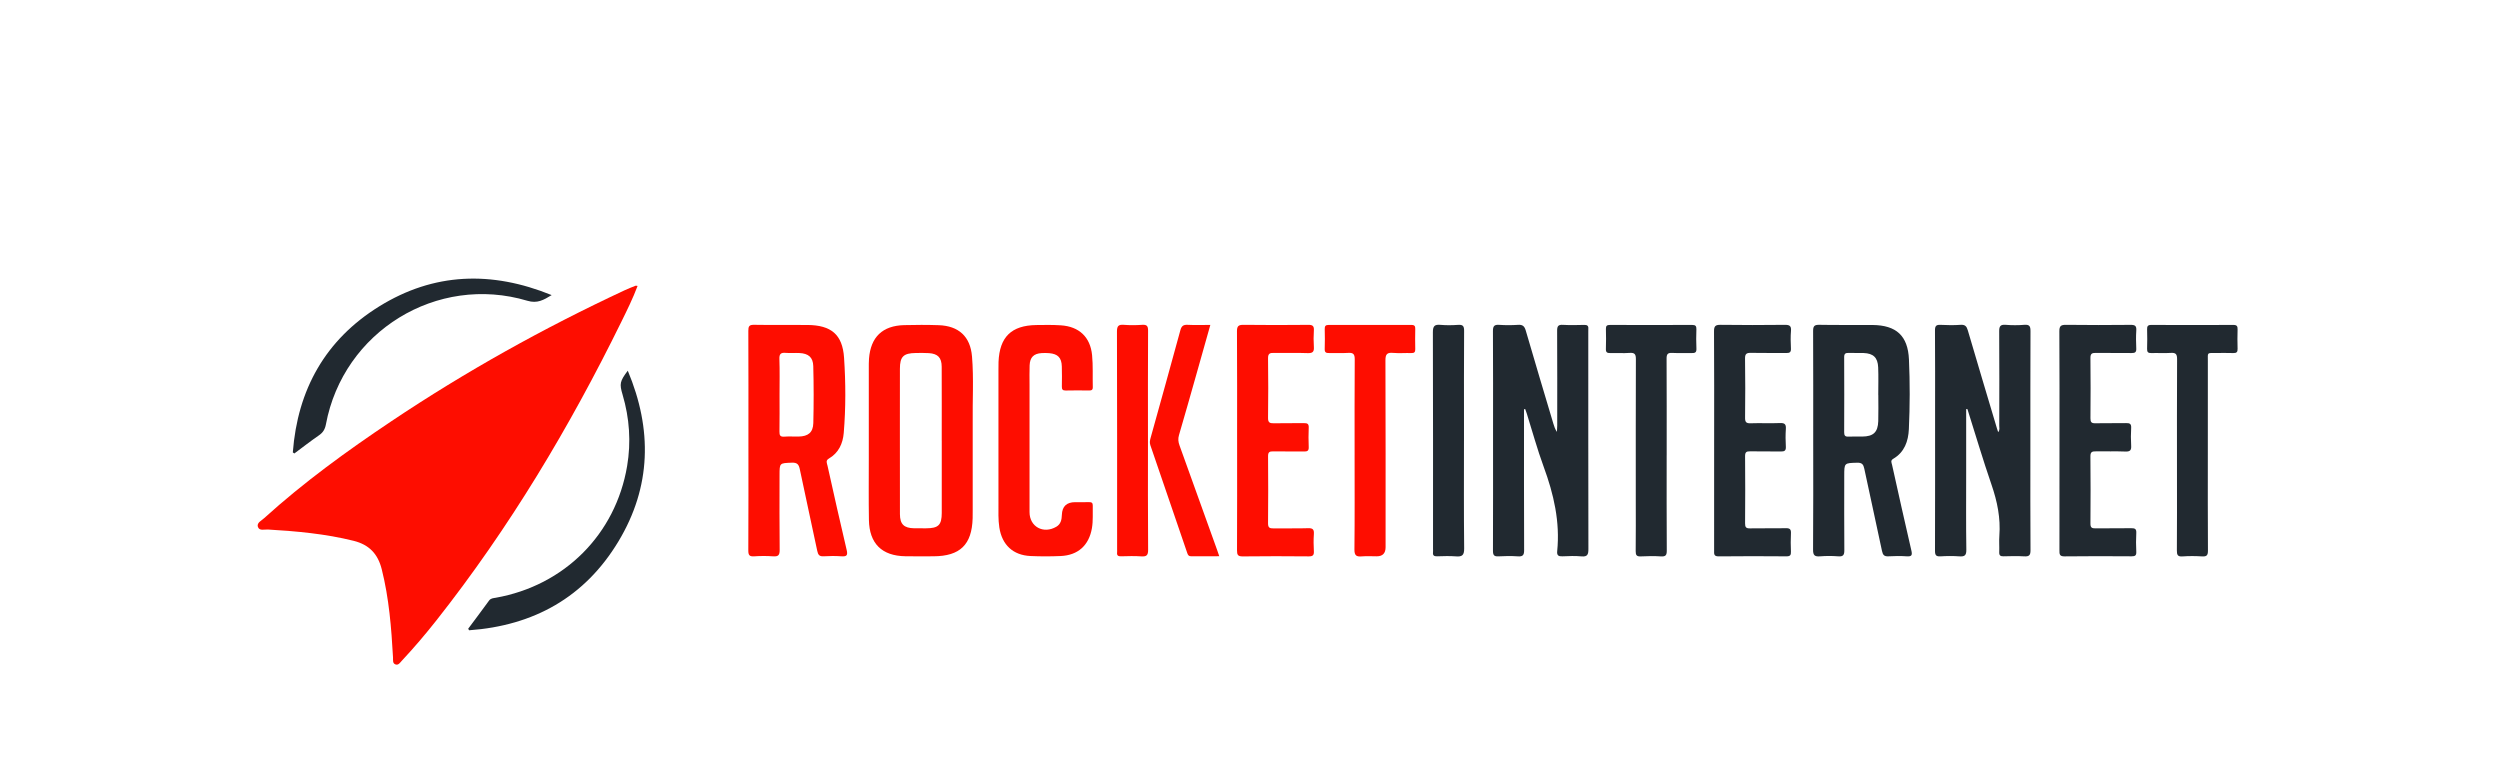 <svg width="260" height="80" viewBox="0 0 260 80" fill="none" xmlns="http://www.w3.org/2000/svg">
<g clip-path="url(#clip0_1541_374)">
<path d="M66.309 29.735C65.816 31.047 65.216 32.252 64.623 33.461C59.229 44.442 52.981 54.897 45.388 64.517C44.243 65.968 43.045 67.377 41.781 68.728C41.608 68.912 41.44 69.199 41.147 69.106C40.803 68.998 40.89 68.647 40.874 68.375C40.703 65.29 40.459 62.219 39.701 59.204C39.299 57.603 38.392 56.647 36.776 56.245C33.845 55.514 30.863 55.248 27.864 55.069C27.499 55.047 26.962 55.243 26.818 54.785C26.688 54.367 27.192 54.144 27.467 53.893C31.587 50.158 36.078 46.905 40.69 43.816C48.422 38.637 56.529 34.123 64.96 30.19C65.334 30.015 65.72 29.869 66.103 29.713C66.136 29.7 66.183 29.721 66.307 29.737L66.309 29.735Z" fill="#FE0D00"/>
<path d="M204.482 42.547V49.267C204.482 51.899 204.459 54.533 204.499 57.165C204.508 57.771 204.317 57.9 203.768 57.861C203.119 57.814 202.461 57.819 201.81 57.861C201.34 57.889 201.238 57.724 201.24 57.277C201.255 52.512 201.249 47.748 201.249 42.983C201.249 40.111 201.259 37.24 201.238 34.368C201.234 33.912 201.355 33.76 201.817 33.785C202.512 33.823 203.212 33.83 203.906 33.782C204.376 33.751 204.531 33.941 204.654 34.361C205.656 37.783 206.683 41.198 207.701 44.615C207.731 44.714 207.765 44.812 207.809 44.944C208.004 44.718 207.922 44.483 207.922 44.271C207.929 41.008 207.938 37.744 207.916 34.481C207.912 33.961 208.01 33.735 208.583 33.781C209.232 33.833 209.892 33.833 210.54 33.781C211.088 33.737 211.173 33.959 211.171 34.443C211.154 38.576 211.16 42.71 211.16 46.844C211.16 50.303 211.148 53.763 211.173 57.222C211.177 57.743 211.03 57.891 210.523 57.861C209.807 57.818 209.086 57.836 208.369 57.856C208.032 57.865 207.905 57.759 207.92 57.413C207.943 56.849 207.889 56.279 207.933 55.716C208.071 53.883 207.717 52.149 207.12 50.418C206.223 47.814 205.442 45.17 204.611 42.542C204.568 42.543 204.525 42.544 204.482 42.546V42.547Z" fill="#212930"/>
<path d="M158.497 42.564V43.312C158.497 47.945 158.489 52.577 158.509 57.21C158.512 57.718 158.386 57.897 157.862 57.861C157.191 57.814 156.512 57.82 155.84 57.861C155.369 57.888 155.267 57.717 155.268 57.272C155.285 53.27 155.277 49.269 155.277 45.266C155.277 41.656 155.288 38.046 155.266 34.435C155.263 33.921 155.395 33.748 155.916 33.784C156.565 33.829 157.224 33.827 157.873 33.784C158.35 33.751 158.546 33.918 158.679 34.377C159.619 37.612 160.588 40.839 161.551 44.067C161.636 44.353 161.73 44.637 161.921 44.918C161.931 44.701 161.951 44.484 161.951 44.269C161.952 40.985 161.961 37.7 161.942 34.416C161.939 33.948 162.03 33.751 162.545 33.784C163.282 33.829 164.024 33.806 164.764 33.79C165.069 33.784 165.216 33.882 165.184 34.199C165.173 34.306 165.182 34.416 165.182 34.526C165.182 42.051 165.177 49.576 165.194 57.1C165.194 57.665 165.099 57.925 164.464 57.863C163.817 57.802 163.159 57.828 162.507 57.857C162.098 57.875 161.902 57.781 161.948 57.325C162.256 54.273 161.588 51.385 160.54 48.537C159.873 46.724 159.366 44.852 158.785 43.007C158.735 42.85 158.676 42.697 158.621 42.543C158.581 42.55 158.539 42.557 158.498 42.564H158.497Z" fill="#212930"/>
<path d="M103.839 45.794C103.839 43.358 103.839 40.923 103.839 38.487C103.839 38.205 103.836 37.922 103.847 37.639C103.954 35.047 105.179 33.845 107.776 33.804C108.624 33.791 109.475 33.778 110.32 33.833C112.219 33.955 113.391 35.041 113.577 36.935C113.685 38.035 113.621 39.151 113.65 40.258C113.658 40.565 113.509 40.614 113.25 40.611C112.445 40.6 111.64 40.595 110.835 40.614C110.512 40.621 110.426 40.495 110.433 40.194C110.447 39.499 110.448 38.802 110.429 38.107C110.404 37.203 110.019 36.806 109.117 36.729C108.859 36.707 108.595 36.706 108.335 36.721C107.504 36.773 107.114 37.16 107.081 37.997C107.055 38.67 107.072 39.345 107.072 40.019C107.072 44.434 107.07 48.848 107.072 53.263C107.072 54.782 108.511 55.568 109.855 54.783C110.327 54.509 110.417 54.044 110.434 53.546C110.464 52.666 110.927 52.226 111.821 52.226C112.299 52.226 112.779 52.236 113.257 52.222C113.527 52.214 113.656 52.296 113.648 52.587C113.628 53.37 113.694 54.155 113.56 54.931C113.251 56.715 112.116 57.748 110.31 57.827C109.267 57.872 108.22 57.874 107.179 57.827C105.352 57.744 104.211 56.669 103.93 54.856C103.804 54.033 103.842 53.208 103.84 52.382C103.835 50.185 103.839 47.99 103.839 45.793V45.794Z" fill="#FE0D00"/>
<path d="M128.658 45.748C128.658 41.985 128.669 38.222 128.645 34.459C128.641 33.904 128.81 33.777 129.339 33.783C131.581 33.811 133.822 33.808 136.064 33.785C136.524 33.779 136.672 33.913 136.642 34.369C136.606 34.932 136.603 35.501 136.642 36.064C136.676 36.556 136.548 36.743 136.01 36.724C134.837 36.679 133.66 36.725 132.486 36.702C132.06 36.692 131.871 36.769 131.877 37.262C131.905 39.328 131.905 41.395 131.877 43.461C131.871 43.948 132.055 44.032 132.482 44.021C133.526 43.995 134.571 44.025 135.616 44.006C135.975 43.999 136.123 44.091 136.107 44.476C136.079 45.149 136.078 45.825 136.107 46.498C136.124 46.899 135.948 46.962 135.604 46.956C134.538 46.939 133.471 46.964 132.405 46.943C132.02 46.935 131.876 47.029 131.879 47.447C131.898 49.775 131.901 52.103 131.877 54.429C131.874 54.892 132.055 54.961 132.451 54.953C133.647 54.932 134.845 54.974 136.04 54.932C136.55 54.915 136.674 55.081 136.642 55.555C136.602 56.14 136.608 56.731 136.642 57.316C136.666 57.738 136.538 57.867 136.104 57.863C133.82 57.842 131.534 57.836 129.249 57.866C128.735 57.872 128.647 57.699 128.65 57.233C128.667 53.405 128.66 49.577 128.66 45.749L128.658 45.748Z" fill="#FE0D00"/>
<path d="M178.271 45.759C178.271 41.995 178.283 38.232 178.258 34.467C178.254 33.926 178.392 33.774 178.94 33.782C181.159 33.813 183.381 33.808 185.6 33.784C186.086 33.779 186.311 33.866 186.262 34.415C186.21 35.02 186.23 35.634 186.257 36.241C186.274 36.617 186.142 36.721 185.776 36.715C184.558 36.696 183.338 36.727 182.12 36.698C181.661 36.688 181.475 36.774 181.484 37.295C181.517 39.339 181.51 41.385 181.488 43.43C181.483 43.873 181.583 44.038 182.058 44.021C183.079 43.984 184.104 44.04 185.126 43.997C185.637 43.976 185.761 44.148 185.728 44.624C185.688 45.23 185.693 45.843 185.728 46.45C185.752 46.868 185.593 46.962 185.204 46.955C184.138 46.931 183.071 46.962 182.005 46.939C181.61 46.93 181.487 47.038 181.489 47.447C181.509 49.775 181.508 52.103 181.489 54.431C181.487 54.823 181.585 54.96 181.996 54.951C183.236 54.925 184.478 54.96 185.718 54.931C186.15 54.921 186.282 55.054 186.258 55.479C186.224 56.108 186.232 56.74 186.257 57.371C186.271 57.728 186.18 57.861 185.793 57.859C183.442 57.842 181.091 57.834 178.741 57.862C178.211 57.869 178.268 57.58 178.268 57.247C178.271 53.417 178.27 49.589 178.27 45.759H178.271Z" fill="#212930"/>
<path d="M214.185 45.813C214.185 42.028 214.197 38.244 214.172 34.459C214.168 33.906 214.334 33.777 214.864 33.783C217.106 33.812 219.347 33.808 221.589 33.786C222.038 33.782 222.205 33.888 222.175 34.358C222.134 34.986 222.144 35.62 222.172 36.249C222.189 36.632 222.042 36.721 221.685 36.716C220.446 36.697 219.205 36.724 217.964 36.702C217.552 36.694 217.4 36.79 217.405 37.24C217.43 39.327 217.426 41.416 217.407 43.504C217.403 43.904 217.513 44.029 217.919 44.019C218.985 43.993 220.052 44.027 221.118 44.002C221.509 43.993 221.664 44.089 221.641 44.506C221.607 45.113 221.602 45.726 221.641 46.332C221.672 46.805 221.552 46.981 221.04 46.96C220.018 46.917 218.994 46.962 217.972 46.941C217.577 46.933 217.398 47.001 217.403 47.463C217.428 49.791 217.424 52.118 217.406 54.445C217.402 54.856 217.535 54.958 217.929 54.95C219.168 54.927 220.409 54.956 221.65 54.933C222.035 54.927 222.197 55.009 222.174 55.431C222.138 56.081 222.142 56.737 222.174 57.388C222.191 57.769 222.053 57.859 221.693 57.856C219.364 57.842 217.036 57.832 214.707 57.863C214.176 57.87 214.18 57.617 214.181 57.232C214.19 53.426 214.186 49.62 214.186 45.812L214.185 45.813Z" fill="#212930"/>
<path d="M140.879 47.29C140.879 43.985 140.866 40.681 140.892 37.376C140.896 36.821 140.733 36.664 140.198 36.701C139.549 36.746 138.894 36.701 138.242 36.716C137.932 36.723 137.757 36.672 137.77 36.297C137.796 35.602 137.789 34.906 137.772 34.21C137.764 33.901 137.868 33.793 138.182 33.793C141.053 33.802 143.924 33.802 146.795 33.793C147.128 33.793 147.193 33.93 147.187 34.221C147.172 34.916 147.17 35.612 147.187 36.309C147.194 36.621 147.087 36.727 146.776 36.718C146.147 36.699 145.511 36.755 144.885 36.701C144.266 36.646 144.083 36.827 144.086 37.474C144.112 43.953 144.101 50.431 144.101 56.91C144.101 57.54 143.797 57.856 143.187 57.856C142.665 57.856 142.139 57.82 141.622 57.865C141.055 57.913 140.854 57.768 140.861 57.14C140.897 53.857 140.878 50.574 140.878 47.291L140.879 47.29Z" fill="#FE0D00"/>
<path d="M173.333 47.337C173.333 50.642 173.323 53.946 173.345 57.251C173.348 57.731 173.237 57.899 172.738 57.866C172.044 57.82 171.345 57.828 170.65 57.865C170.214 57.887 170.107 57.738 170.112 57.319C170.133 55.536 170.121 53.753 170.121 51.971C170.121 47.102 170.115 42.231 170.132 37.361C170.133 36.862 170.027 36.663 169.489 36.702C168.819 36.752 168.141 36.701 167.467 36.719C167.141 36.728 166.999 36.642 167.013 36.285C167.037 35.59 167.032 34.894 167.015 34.198C167.007 33.879 167.131 33.793 167.434 33.794C170.283 33.802 173.133 33.805 175.982 33.793C176.328 33.792 176.435 33.904 176.425 34.242C176.403 34.915 176.395 35.592 176.428 36.263C176.447 36.667 176.27 36.728 175.927 36.719C175.253 36.699 174.578 36.741 173.905 36.703C173.439 36.677 173.323 36.842 173.325 37.292C173.342 40.64 173.335 43.988 173.335 47.337H173.333Z" fill="#212930"/>
<path d="M229.614 47.281C229.614 50.606 229.603 53.932 229.626 57.259C229.63 57.754 229.496 57.896 229.011 57.866C228.34 57.824 227.66 57.818 226.99 57.867C226.472 57.907 226.392 57.705 226.395 57.243C226.416 54.592 226.405 51.939 226.405 49.287C226.405 45.31 226.396 41.331 226.417 37.354C226.419 36.84 226.288 36.667 225.766 36.702C225.095 36.746 224.418 36.698 223.744 36.719C223.406 36.729 223.286 36.621 223.298 36.276C223.321 35.603 223.317 34.928 223.299 34.255C223.291 33.934 223.367 33.792 223.729 33.793C226.577 33.806 229.426 33.806 232.275 33.793C232.633 33.792 232.718 33.928 232.709 34.253C232.689 34.925 232.687 35.601 232.709 36.273C232.721 36.618 232.599 36.729 232.261 36.718C231.652 36.697 231.043 36.71 230.435 36.712C229.499 36.718 229.617 36.622 229.616 37.563C229.612 40.802 229.614 44.04 229.614 47.279V47.281Z" fill="#212930"/>
<path d="M152.254 45.814C152.254 49.555 152.231 53.294 152.273 57.035C152.281 57.749 152.059 57.917 151.406 57.862C150.758 57.809 150.101 57.84 149.449 57.856C149.148 57.864 148.996 57.772 149.033 57.451C149.047 57.322 149.035 57.19 149.035 57.06C149.035 49.557 149.044 42.055 149.02 34.553C149.017 33.904 149.202 33.729 149.819 33.785C150.424 33.84 151.039 33.828 151.645 33.786C152.132 33.753 152.271 33.904 152.267 34.399C152.245 37.64 152.255 40.879 152.255 44.12C152.255 44.685 152.255 45.251 152.255 45.817L152.254 45.814Z" fill="#212930"/>
<path d="M119.389 45.812C119.389 49.596 119.373 53.382 119.405 57.166C119.41 57.764 119.236 57.901 118.68 57.862C117.988 57.812 117.287 57.839 116.591 57.855C116.289 57.863 116.139 57.777 116.178 57.456C116.191 57.349 116.18 57.239 116.18 57.129C116.18 49.582 116.188 42.035 116.164 34.488C116.163 33.896 116.323 33.738 116.889 33.782C117.516 33.833 118.152 33.827 118.78 33.782C119.269 33.748 119.402 33.899 119.4 34.392C119.377 37.98 119.388 41.57 119.388 45.158V45.811L119.389 45.812Z" fill="#FE0D00"/>
<path d="M126.802 57.848C125.777 57.848 124.825 57.842 123.871 57.852C123.618 57.855 123.542 57.714 123.474 57.513C122.196 53.77 120.914 50.03 119.633 46.289C119.544 46.027 119.596 45.777 119.668 45.522C120.704 41.795 121.745 38.071 122.76 34.34C122.881 33.894 123.076 33.758 123.525 33.782C124.281 33.821 125.042 33.792 125.875 33.792C125.375 35.566 124.894 37.275 124.409 38.983C123.816 41.073 123.227 43.164 122.615 45.249C122.502 45.629 122.535 45.956 122.667 46.317C123.968 49.913 125.259 53.513 126.55 57.112C126.63 57.333 126.703 57.556 126.804 57.847L126.802 57.848Z" fill="#FE0D00"/>
<path d="M48.691 65.389C49.415 64.416 50.147 63.448 50.858 62.466C51.041 62.212 51.3 62.212 51.548 62.168C58.689 60.905 64.023 55.574 65.221 48.47C65.643 45.966 65.469 43.488 64.75 41.051C64.411 39.907 64.458 39.664 65.288 38.551C67.859 44.672 67.732 50.623 64.324 56.294C60.823 62.118 55.501 65.068 48.787 65.549C48.755 65.495 48.723 65.441 48.691 65.389Z" fill="#212930"/>
<path d="M30.453 47.048C30.947 40.521 33.837 35.334 39.441 31.864C45.116 28.348 51.114 28.145 57.372 30.69C56.517 31.211 55.874 31.586 54.85 31.28C45.439 28.471 35.695 34.471 33.894 44.139C33.798 44.65 33.588 44.989 33.163 45.28C32.294 45.879 31.459 46.531 30.61 47.162C30.558 47.124 30.505 47.086 30.453 47.048Z" fill="#212930"/>
<path d="M101.087 37.063C100.917 34.994 99.698 33.889 97.623 33.819C96.428 33.778 95.228 33.782 94.033 33.813C91.772 33.871 90.547 35.056 90.376 37.31C90.35 37.656 90.355 38.006 90.355 38.354C90.354 41.486 90.354 44.618 90.355 47.751C90.355 49.86 90.332 51.971 90.368 54.08C90.41 56.531 91.716 57.812 94.152 57.85C95.132 57.866 96.11 57.858 97.09 57.854C99.849 57.842 101.078 56.644 101.155 53.897C101.163 53.636 101.161 53.375 101.161 53.115C101.161 50.701 101.161 48.286 101.161 45.872C101.161 45.241 101.168 44.61 101.161 43.98C101.131 41.674 101.279 39.365 101.089 37.066L101.087 37.063ZM97.943 53.334C97.94 54.612 97.597 54.941 96.306 54.944C95.893 54.944 95.479 54.949 95.067 54.941C94.015 54.921 93.597 54.522 93.593 53.473C93.583 50.495 93.588 47.517 93.588 44.54C93.588 42.475 93.584 40.41 93.591 38.345C93.594 37.087 93.959 36.729 95.235 36.712C95.691 36.707 96.149 36.694 96.604 36.725C97.539 36.788 97.932 37.193 97.936 38.141C97.948 40.706 97.94 43.27 97.94 45.836H97.943C97.943 48.336 97.947 50.834 97.942 53.334H97.943Z" fill="#FE0D00"/>
<path d="M88.053 57.196C87.359 54.278 86.714 51.348 86.058 48.421C86.001 48.165 85.838 47.901 86.206 47.688C87.218 47.1 87.657 46.128 87.749 45.029C87.966 42.425 87.956 39.808 87.783 37.208C87.621 34.779 86.432 33.816 83.974 33.797C82.124 33.782 80.275 33.812 78.425 33.78C77.912 33.77 77.824 33.944 77.826 34.41C77.844 38.217 77.836 42.023 77.836 45.829C77.836 49.636 77.847 53.442 77.824 57.248C77.822 57.739 77.946 57.892 78.438 57.858C79.087 57.814 79.746 57.811 80.395 57.858C80.927 57.896 81.092 57.752 81.086 57.191C81.053 54.603 81.072 52.014 81.072 49.425C81.072 48.133 81.073 48.17 82.345 48.119C82.907 48.097 83.075 48.294 83.181 48.806C83.769 51.637 84.402 54.458 84.993 57.287C85.079 57.703 85.215 57.883 85.663 57.854C86.27 57.816 86.883 57.814 87.489 57.854C88.027 57.891 88.197 57.795 88.053 57.192V57.196ZM84.585 44.002C84.56 44.978 84.046 45.383 83.063 45.401C82.563 45.41 82.061 45.375 81.564 45.411C81.143 45.443 81.057 45.274 81.064 44.89C81.085 43.609 81.072 42.326 81.072 41.045C81.072 39.806 81.102 38.567 81.057 37.33C81.037 36.79 81.224 36.657 81.718 36.699C82.194 36.738 82.674 36.692 83.152 36.716C84.069 36.762 84.555 37.155 84.58 38.073C84.633 40.048 84.633 42.027 84.585 44.002Z" fill="#FE0D00"/>
<path d="M198.78 57.244C198.089 54.28 197.437 51.307 196.773 48.336C196.725 48.118 196.583 47.9 196.894 47.717C198.069 47.027 198.465 45.888 198.522 44.625C198.632 42.212 198.639 39.795 198.531 37.385C198.422 34.919 197.219 33.823 194.747 33.799C192.898 33.782 191.047 33.818 189.199 33.78C188.654 33.769 188.561 33.957 188.564 34.447C188.582 38.233 188.574 42.018 188.574 45.802C188.574 49.587 188.59 53.373 188.559 57.157C188.553 57.75 188.723 57.904 189.285 57.859C189.912 57.81 190.549 57.808 191.176 57.859C191.724 57.905 191.815 57.684 191.811 57.196C191.789 54.629 191.801 52.062 191.801 49.496C191.801 48.13 191.801 48.16 193.142 48.123C193.654 48.109 193.794 48.303 193.889 48.755C194.49 51.605 195.13 54.448 195.727 57.299C195.816 57.722 195.964 57.882 196.402 57.857C197.032 57.82 197.667 57.816 198.295 57.857C198.816 57.891 198.899 57.748 198.781 57.243L198.78 57.244ZM195.339 43.801C195.304 44.953 194.827 45.393 193.671 45.402C193.193 45.406 192.714 45.385 192.237 45.409C191.89 45.426 191.793 45.292 191.794 44.959C191.805 42.353 191.805 39.748 191.794 37.142C191.793 36.792 191.923 36.691 192.253 36.704C192.774 36.725 193.296 36.696 193.816 36.715C194.818 36.749 195.287 37.184 195.33 38.2C195.371 39.153 195.339 40.111 195.339 41.066C195.34 41.066 195.343 41.066 195.344 41.066C195.344 41.977 195.367 42.89 195.339 43.802V43.801Z" fill="#212930"/>
</g>
<defs>
<clipPath id="clip0_1541_374">
<rect width="206.72" height="40.8" fill="white" transform="translate(26.641 28.6)"/>
</clipPath>
</defs>
</svg>

